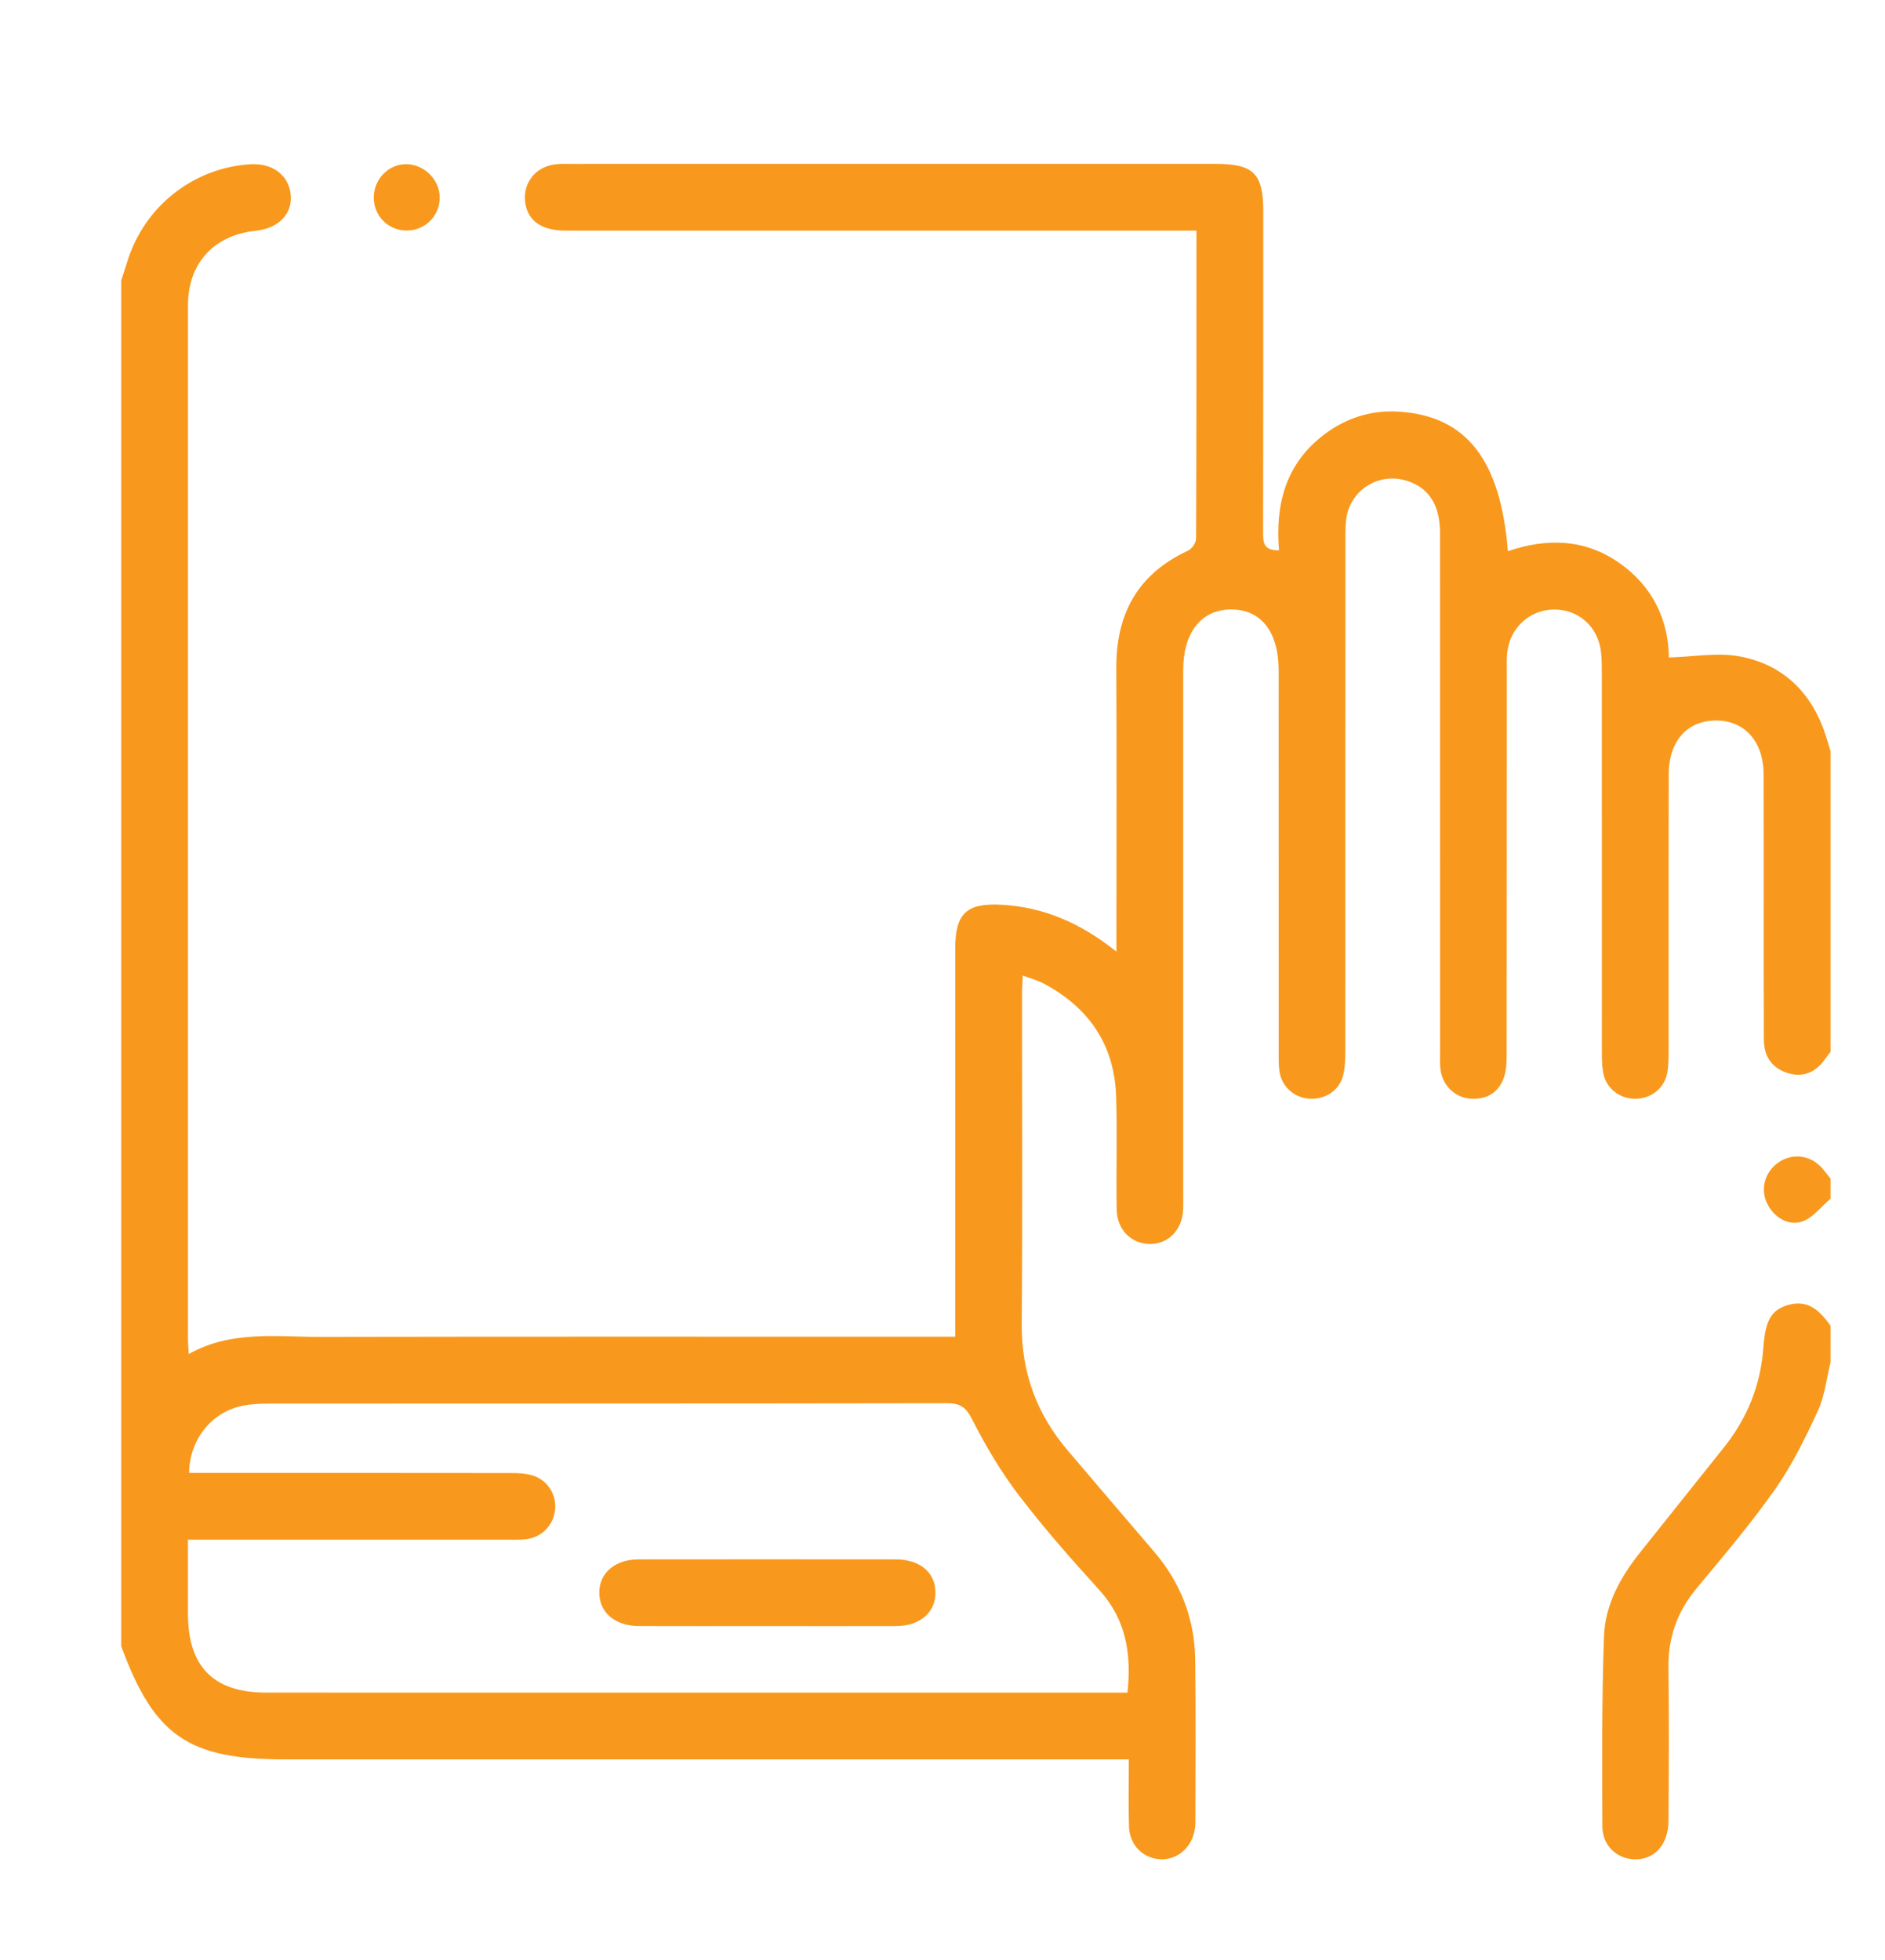 <?xml version="1.0" encoding="UTF-8"?> <!-- Generator: Adobe Illustrator 16.0.0, SVG Export Plug-In . SVG Version: 6.00 Build 0) --> <svg xmlns="http://www.w3.org/2000/svg" xmlns:xlink="http://www.w3.org/1999/xlink" version="1.1" id="Layer_1" x="0px" y="0px" width="101px" height="105px" viewBox="0 0 101 105" xml:space="preserve"> <g> <path fill-rule="evenodd" clip-rule="evenodd" fill="#F8991D" d="M98.082,56.346c-0.087,0.115-0.177,0.229-0.258,0.346 c-0.492,0.704-1.143,1.055-1.998,0.804c-0.878-0.258-1.314-0.894-1.317-1.801c-0.009-2.325-0.005-4.65-0.007-6.976 c-0.002-2.416,0.003-4.829-0.005-7.244c-0.007-1.729-0.994-2.854-2.5-2.876c-1.563-0.024-2.578,1.07-2.585,2.872 c-0.014,4.948-0.004,9.897-0.007,14.844c-0.002,0.387-0.002,0.78-0.071,1.157c-0.156,0.834-0.875,1.394-1.725,1.391 c-0.847-0.003-1.563-0.57-1.711-1.406c-0.068-0.378-0.068-0.772-0.068-1.157c-0.003-6.738,0-13.475-0.003-20.211 c0-0.387,0.001-0.777-0.043-1.16c-0.154-1.356-1.209-2.294-2.532-2.276c-1.313,0.018-2.367,0.997-2.496,2.336 c-0.034,0.325-0.019,0.655-0.019,0.982c-0.002,6.857,0.001,13.712-0.009,20.569c0,0.438-0.027,0.911-0.193,1.304 c-0.322,0.771-0.983,1.087-1.812,1.004c-0.78-0.076-1.418-0.7-1.536-1.516c-0.048-0.322-0.027-0.653-0.027-0.982 c-0.003-9.271,0-18.541-0.003-27.811c0-1.518-0.635-2.461-1.857-2.806c-1.508-0.426-3.014,0.584-3.177,2.141 c-0.041,0.384-0.034,0.773-0.034,1.161c0,9.091,0,18.184-0.005,27.276c-0.002,0.443-0.014,0.902-0.125,1.326 c-0.216,0.813-1.001,1.294-1.853,1.218c-0.799-0.073-1.446-0.671-1.556-1.479c-0.047-0.353-0.037-0.714-0.037-1.072 c-0.003-6.796-0.001-13.592-0.003-20.389c0-2.082-0.957-3.288-2.581-3.265c-1.574,0.022-2.531,1.243-2.531,3.24 c0,9.36,0,18.721,0,28.081c0,0.268,0.007,0.536-0.003,0.804c-0.041,1.09-0.769,1.859-1.759,1.867 c-0.992,0.01-1.782-0.741-1.803-1.833c-0.037-2.025,0.037-4.055-0.03-6.08c-0.094-2.774-1.475-4.774-3.915-6.055 c-0.309-0.161-0.654-0.252-1.084-0.412c-0.019,0.375-0.042,0.658-0.042,0.941c-0.003,5.902,0.032,11.806-0.017,17.706 c-0.022,2.607,0.797,4.846,2.473,6.804c1.529,1.79,3.049,3.587,4.586,5.372c1.438,1.669,2.203,3.605,2.235,5.797 c0.041,2.892,0.014,5.783,0.012,8.673c0,0.178-0.014,0.359-0.049,0.534c-0.182,0.923-0.953,1.559-1.829,1.515 c-0.929-0.047-1.649-0.76-1.681-1.752c-0.035-1.157-0.008-2.315-0.008-3.599c-0.456,0-0.831,0-1.204,0c-14.667,0-29.334,0-44,0 c-5.196,0-7.02-1.258-8.787-6.068c0-24.387,0-48.775,0-73.163c0.109-0.334,0.223-0.667,0.326-1.002 c0.902-2.946,3.52-5.023,6.577-5.22c1.197-0.077,2.075,0.578,2.181,1.626c0.105,1.026-0.654,1.811-1.872,1.936 c-2.237,0.229-3.631,1.739-3.633,3.985c-0.004,18.454-0.002,36.908,0,55.362c0,0.231,0.021,0.461,0.04,0.826 c2.276-1.275,4.691-0.911,7.053-0.916c10.912-0.022,21.824-0.01,32.736-0.01c0.383,0,0.767,0,1.28,0c0-0.42,0-0.767,0-1.114 c0-6.559-0.002-13.117,0.002-19.675c0-1.881,0.592-2.456,2.491-2.351c2.242,0.125,4.215,0.97,6.145,2.51c0-0.455,0-0.755,0-1.055 c0-4.71,0.019-9.42-0.007-14.13c-0.016-2.908,1.149-5.046,3.84-6.293c0.207-0.095,0.435-0.421,0.435-0.641 c0.023-5.454,0.02-10.909,0.02-16.506c-0.383,0-0.726,0-1.068,0c-10.912,0-21.824,0.001-32.736,0c-1.292,0-2.035-0.53-2.164-1.523 c-0.129-1.013,0.529-1.875,1.574-2.023c0.322-0.046,0.654-0.029,0.983-0.029c11.478-0.002,22.956-0.002,34.433-0.002 c2.028,0,2.556,0.521,2.558,2.524c0,5.755,0.003,11.508-0.009,17.262c-0.002,0.532,0.053,0.938,0.852,0.916 c-0.205-2.458,0.357-4.631,2.403-6.188c1.184-0.9,2.533-1.332,4.013-1.239c3.614,0.226,5.456,2.57,5.848,7.475 c2.072-0.701,4.093-0.67,5.939,0.609c1.814,1.259,2.663,3.062,2.687,5.087c1.324-0.038,2.592-0.279,3.773-0.062 c2.394,0.44,3.927,1.999,4.659,4.323c0.081,0.253,0.152,0.508,0.23,0.762C98.082,45.611,98.082,50.979,98.082,56.346z M10.071,82.484c0,1.402-0.002,2.68,0,3.958c0.002,2.853,1.369,4.233,4.208,4.233c15.054,0.002,30.107,0.002,45.164,0.002 c0.315,0,0.631,0,0.967,0c0.228-2.122-0.092-3.938-1.513-5.503c-1.482-1.633-2.947-3.291-4.284-5.041 c-0.967-1.267-1.798-2.658-2.517-4.081c-0.341-0.672-0.654-0.882-1.372-0.88c-12.104,0.021-24.207,0.014-36.31,0.021 c-0.475,0-0.96,0.023-1.422,0.117c-1.655,0.336-2.835,1.803-2.862,3.597c0.353,0,0.704,0,1.055,0c5.396,0,10.793-0.003,16.19,0.005 c0.382,0,0.78,0.017,1.143,0.124c0.824,0.246,1.31,1.028,1.222,1.857c-0.09,0.831-0.729,1.477-1.581,1.569 c-0.325,0.034-0.654,0.022-0.983,0.022c-5.068,0-10.136,0-15.203,0C11.381,82.484,10.789,82.484,10.071,82.484z"></path> <path fill-rule="evenodd" clip-rule="evenodd" fill="#F8991D" d="M98.082,72.981c-0.214,0.862-0.306,1.781-0.668,2.575 c-0.668,1.448-1.374,2.905-2.286,4.204c-1.298,1.849-2.769,3.581-4.215,5.319c-1.041,1.25-1.538,2.637-1.517,4.266 c0.038,2.739,0.024,5.479,0.002,8.219c-0.01,1.284-0.787,2.098-1.862,2.04c-0.926-0.047-1.674-0.743-1.679-1.753 c-0.014-3.394-0.034-6.791,0.086-10.181c0.06-1.703,0.883-3.19,1.949-4.521c1.489-1.859,2.968-3.726,4.457-5.583 c1.269-1.579,1.994-3.372,2.135-5.39c0.101-1.426,0.419-2.001,1.314-2.264c1.096-0.321,1.72,0.326,2.283,1.104 C98.082,71.669,98.082,72.325,98.082,72.981z"></path> <path fill-rule="evenodd" clip-rule="evenodd" fill="#F8991D" d="M98.082,64.217c-0.499,0.42-0.937,1.018-1.511,1.219 c-0.816,0.285-1.664-0.324-1.963-1.146c-0.278-0.771,0.051-1.645,0.784-2.081c0.76-0.451,1.658-0.297,2.259,0.392 c0.151,0.175,0.288,0.361,0.431,0.543C98.082,63.501,98.082,63.859,98.082,64.217z"></path> <path fill-rule="evenodd" clip-rule="evenodd" fill="#F8991D" d="M21.775,8.794c0.987,0.013,1.818,0.875,1.784,1.85 c-0.03,0.972-0.831,1.727-1.805,1.706c-0.98-0.021-1.733-0.799-1.727-1.783C20.035,9.586,20.829,8.782,21.775,8.794z"></path> <path fill-rule="evenodd" clip-rule="evenodd" fill="#F8991D" d="M41.136,87.113c-2.295,0-4.59,0.005-6.885-0.002 c-1.287-0.003-2.128-0.71-2.14-1.772c-0.014-1.063,0.834-1.799,2.106-1.801c4.589-0.005,9.179-0.005,13.768,0 c1.303,0.001,2.127,0.692,2.137,1.766c0.011,1.072-0.824,1.803-2.103,1.808C45.727,87.12,43.43,87.113,41.136,87.113z"></path> </g> </svg> 